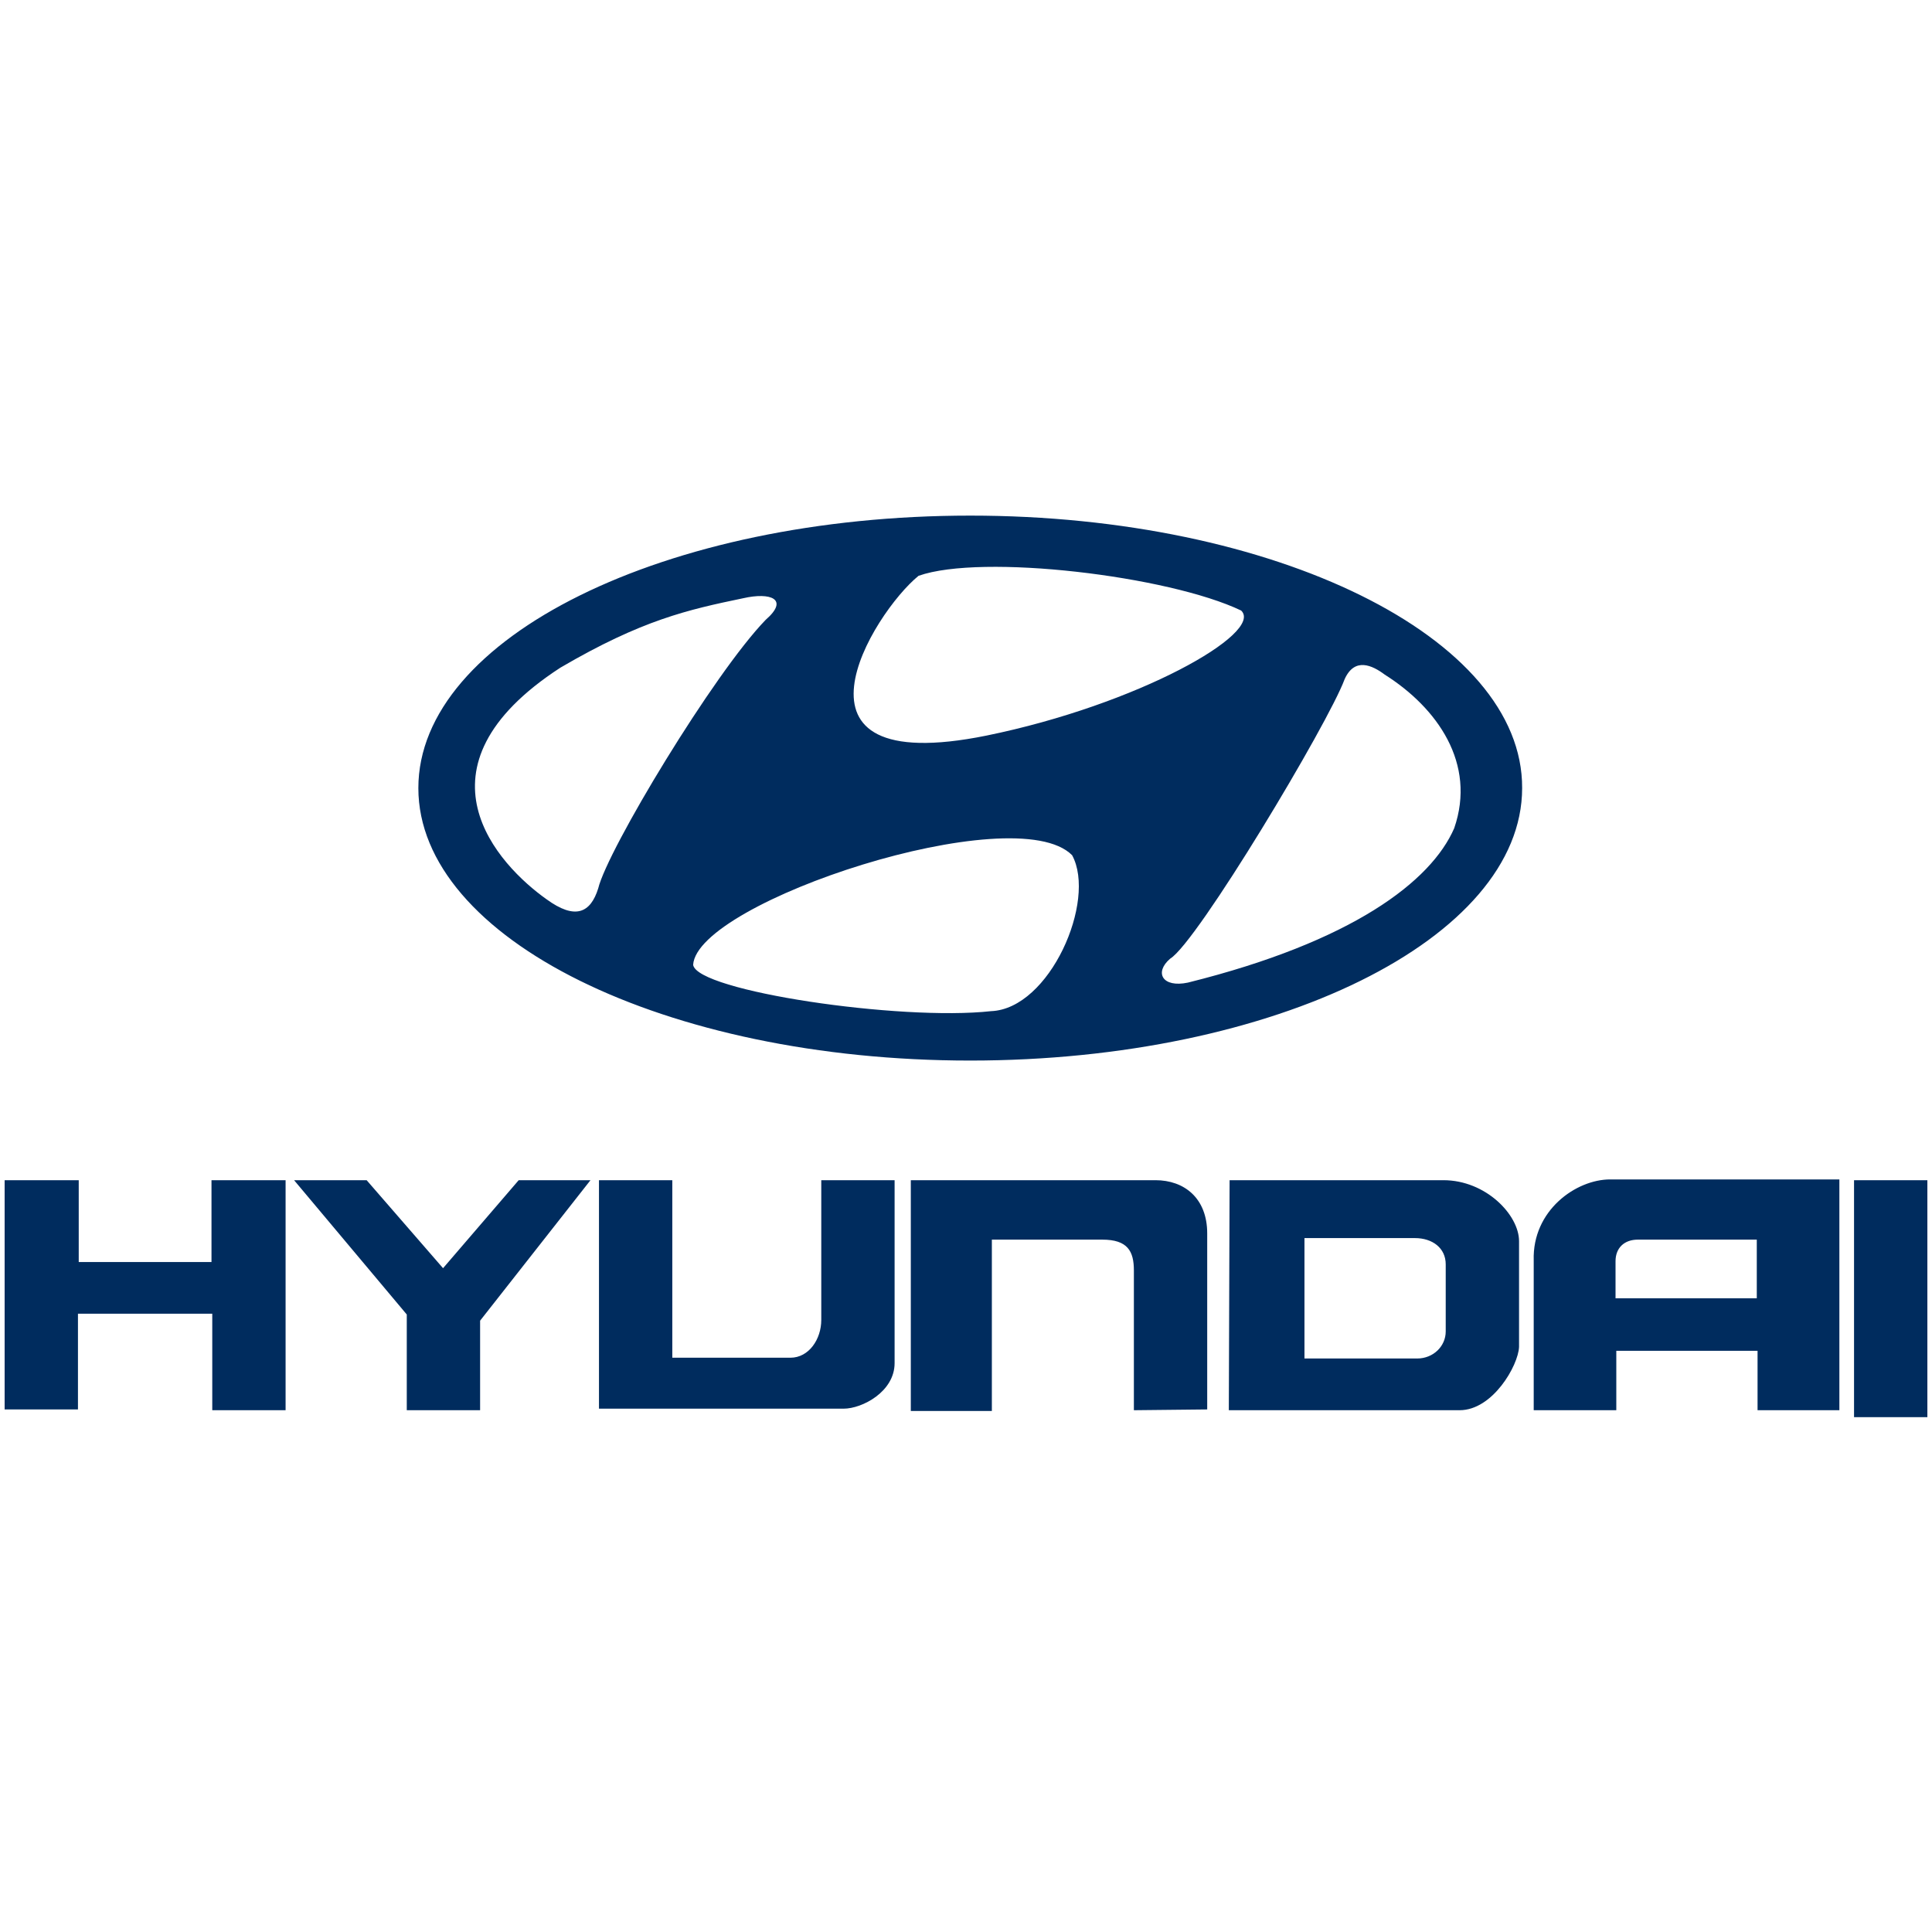 <?xml version="1.0" encoding="utf-8"?>
<!-- Generator: Adobe Illustrator 22.1.0, SVG Export Plug-In . SVG Version: 6.00 Build 0)  -->
<svg version="1.1" id="Layer_2" xmlns="http://www.w3.org/2000/svg" xmlns:xlink="http://www.w3.org/1999/xlink" x="0px" y="0px"
	 viewBox="0 0 250.3 250.3" style="enable-background:new 0 0 250.3 250.3;" xml:space="preserve">
<style type="text/css">
	.st0{fill:#002C5E;}
</style>
<path class="st0" d="M0.6,152.9h9.6v10.6h17.2v-10.6H37v29.8h-9.5v-12.5H10.1v12.4H0.6V152.9L0.6,152.9z M38.1,152.9h9.4l9.9,11.4
	l9.8-11.4h9.3l-14.3,18.2v11.6h-9.5v-12.4L38.1,152.9L38.1,152.9z M77.6,152.9h9.5v23h15.3c2.4,0,4-2.4,4-4.9v-18.1h9.5v23.7
	c0,3.7-4.2,5.9-6.6,5.9H77.6V152.9L77.6,152.9z M118,152.9h31.7c3.7,0,6.7,2.3,6.7,6.9v22.8l-9.5,0.1v-18.1c0-2.5-0.8-4-4.1-4h-14.3
	v22.2H118V152.9z M159.3,152.9H187c5.5,0,9.8,4.5,9.8,7.9v13.7c-0.1,2.4-3.4,8.2-7.7,8.2h-29.9L159.3,152.9L159.3,152.9L159.3,152.9
	z M169,176h14.6c2.1,0,3.7-1.6,3.7-3.5v-8.7c0-2.1-1.7-3.4-4-3.4H169L169,176L169,176z M208.6,152.8h29.7v29.9h-10.6V175h-18.3v7.7
	h-10.7v-19.4C198.5,156.8,204.2,152.8,208.6,152.8L208.6,152.8z M209.3,163.4v4.8h18.3v-7.6h-15.4
	C210.4,160.6,209.3,161.7,209.3,163.4z M240.2,152.9h9.5v30.7h-9.5V152.9z M125.7,66.8c-39.5,0-71.5,15.8-71.5,35.3
	c0,19.5,32,35.3,71.5,35.3c39.5,0,71.5-15.8,71.5-35.3C197.3,82.6,165.2,66.8,125.7,66.8L125.7,66.8z M119,74.6
	c8.2-2.9,32.4,0,41.8,4.5c3,2.9-13.4,12.2-33,16.2C99.7,101,113.1,79.4,119,74.6z M70.8,116.5c-6.2-4.4-18.2-17,1.8-30
	c10.6-6.2,16.5-7.5,23.7-9c3.5-0.8,6,0.1,2.9,2.8c-6.7,6.9-20.5,29.8-21.7,34.8C76.5,118.3,74.5,119.2,70.8,116.5L70.8,116.5z
	 M128.4,131c-11.8,1.3-38.1-2.6-38.6-6c0.5-8.2,41.7-21.7,49.1-14.2C142.1,116.7,136,130.7,128.4,131z M188.4,107.3
	c-3,6.9-13.2,14.7-34.5,20c-3.3,0.7-4.4-1.3-2.3-3.1c3.5-2.1,20.5-30.5,22.6-36.2c1.3-2.9,3.6-1.8,5.2-0.6
	C186.2,91.7,191.3,98.9,188.4,107.3L188.4,107.3z"/>
</svg>
